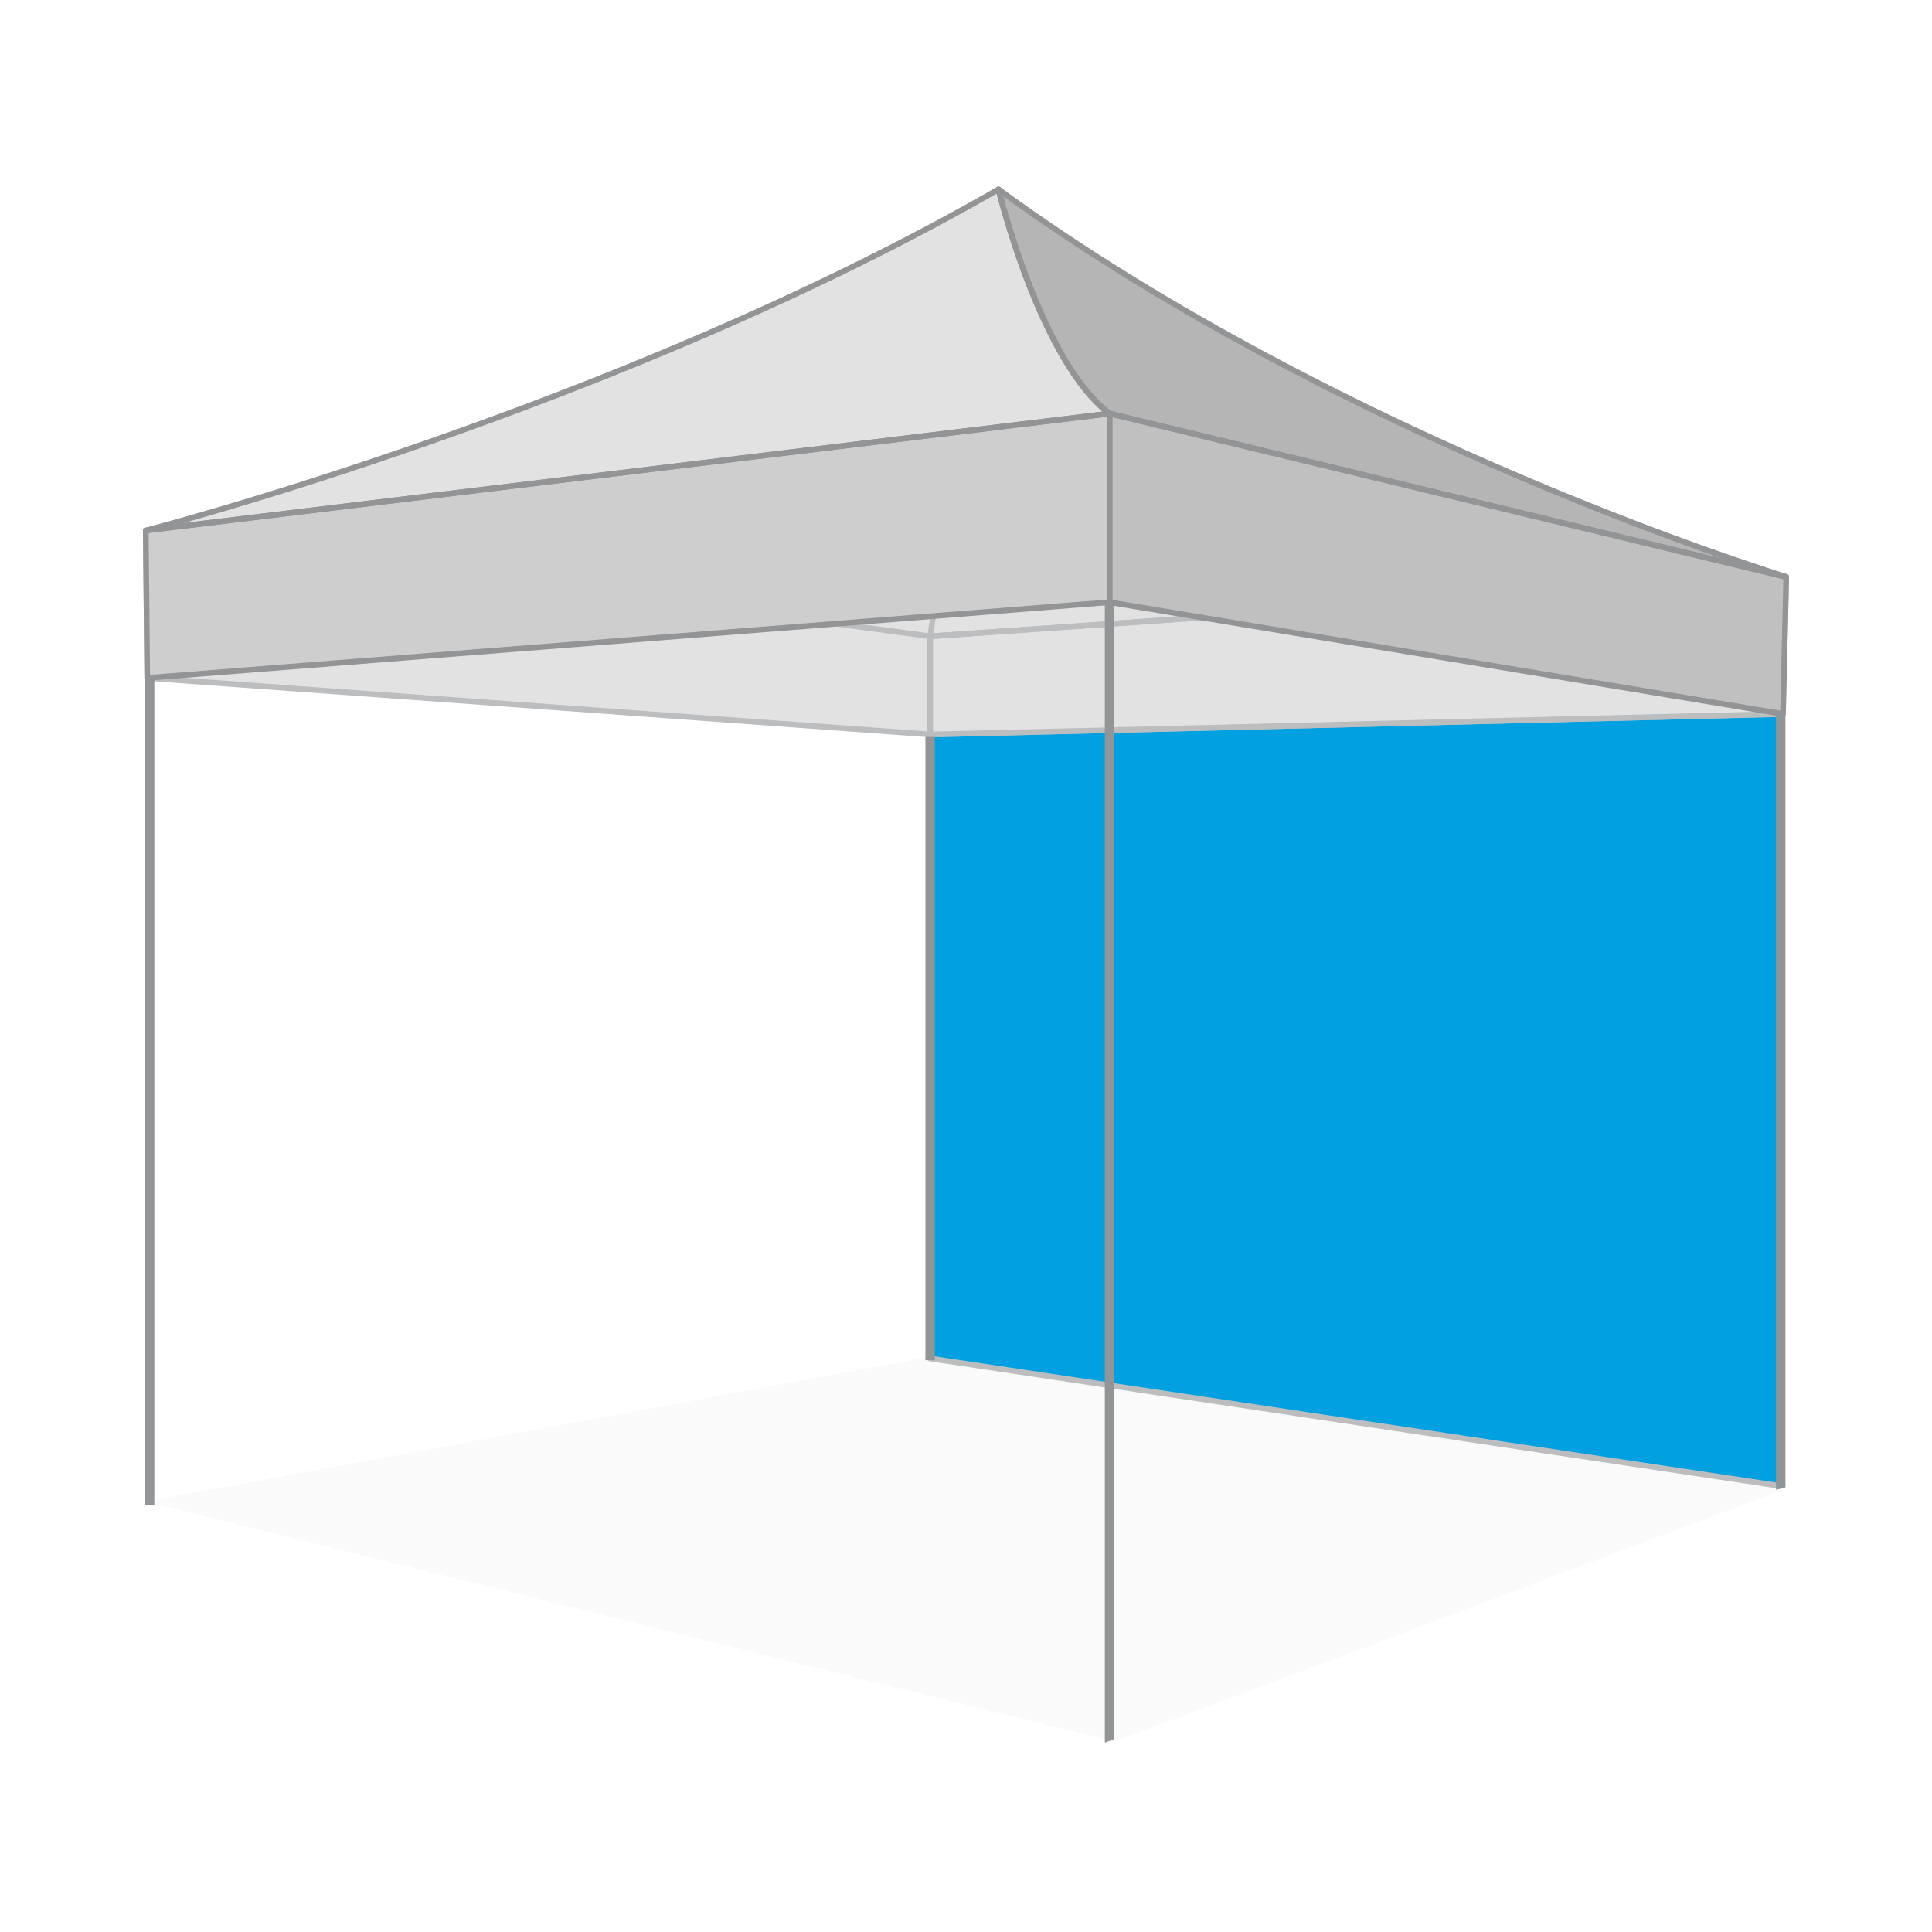 <svg xmlns="http://www.w3.org/2000/svg" viewBox="0 0 1024 1024"><defs><style>.cls-1,.cls-10{fill:#929496;}.cls-1{opacity:0.05;}.cls-2{fill:#00a0e1;}.cls-3,.cls-5,.cls-9{fill:none;stroke-linecap:round;stroke-linejoin:round;}.cls-3,.cls-5{stroke:#bbbdbf;}.cls-3,.cls-9{stroke-width:3px;}.cls-4{fill:#e3e2e2;}.cls-6{fill:#b5b5b5;}.cls-7{fill:#c1c0c1;}.cls-8{fill:#cecece;}.cls-9{stroke:#929496;}</style></defs><g id="图层_2" data-name="图层 2"><polygon class="cls-1" points="493.08 719.14 77.37 795.86 590.69 923.13 946.63 789.01 493.08 719.14"/><polygon class="cls-2" points="492.98 389.28 492.98 720.94 943.29 788.52 943.29 378.49 492.98 389.28"/><polygon class="cls-3" points="492.98 389.28 492.98 719.99 943.29 787.54 943.29 378.49 492.98 389.28"/><polygon class="cls-4" points="492.98 389.28 945.02 378.4 946.74 305.8 492.98 337.26 492.98 389.28"/><path class="cls-4" d="M529.2,100.39S682.29,220.09,946.74,305.8L493,337.26Z"/><path class="cls-4" d="M77.26,281.17s226-53.78,451.94-180.78L493,337.26Z"/><polygon class="cls-4" points="78.04 359.32 492.98 389.28 492.98 337.26 77.26 281.17 78.04 359.32"/><polygon class="cls-3" points="492.98 389.28 945.02 378.4 946.74 305.8 492.98 337.26 492.98 389.28"/><path class="cls-3" d="M529.2,100.39S682.29,220.09,946.74,305.8L493,337.26Z"/><path class="cls-5" d="M77.26,281.17s226-53.78,451.94-180.78L493,337.26Z"/><polygon class="cls-3" points="78.04 359.32 492.98 389.28 492.98 337.26 77.26 281.17 78.04 359.32"/><path class="cls-6" d="M946.74,305.8s-234-71.55-417.54-205.41c0,0,23,92.57,58.88,118.8Z"/><polygon class="cls-7" points="945.02 378.4 946.74 305.8 588.08 219.19 588.08 319.18 945.02 378.4"/><path class="cls-4" d="M77.26,281.17s250-64.81,451.94-180.78c0,0,21.46,90,58.88,118.8Z"/><polygon class="cls-8" points="78.04 359.32 77.26 281.17 588.08 219.19 588.08 319.18 78.04 359.32"/><path class="cls-9" d="M946.74,305.8s-234-71.55-417.54-205.41c0,0,23,92.57,58.88,118.8Z"/><polygon class="cls-9" points="945.02 378.4 946.74 305.8 588.08 219.19 588.08 319.18 945.02 378.4"/><path class="cls-9" d="M77.26,281.17s250-64.81,451.94-180.78c0,0,21.46,90,58.88,118.8Z"/><polygon class="cls-9" points="78.04 359.32 77.26 281.17 588.08 219.19 588.08 319.18 78.04 359.32"/><polygon class="cls-10" points="590.58 921.75 585.58 923.61 585.58 319.48 590.58 319.48 590.58 921.75"/><polygon class="cls-10" points="946.33 788.32 941.33 789.59 941.33 378.59 946.33 378.59 946.33 788.32"/><rect class="cls-10" x="490.48" y="390.55" width="5" height="330.39"/><rect class="cls-10" x="76.81" y="358.82" width="5" height="439.1"/></g></svg>